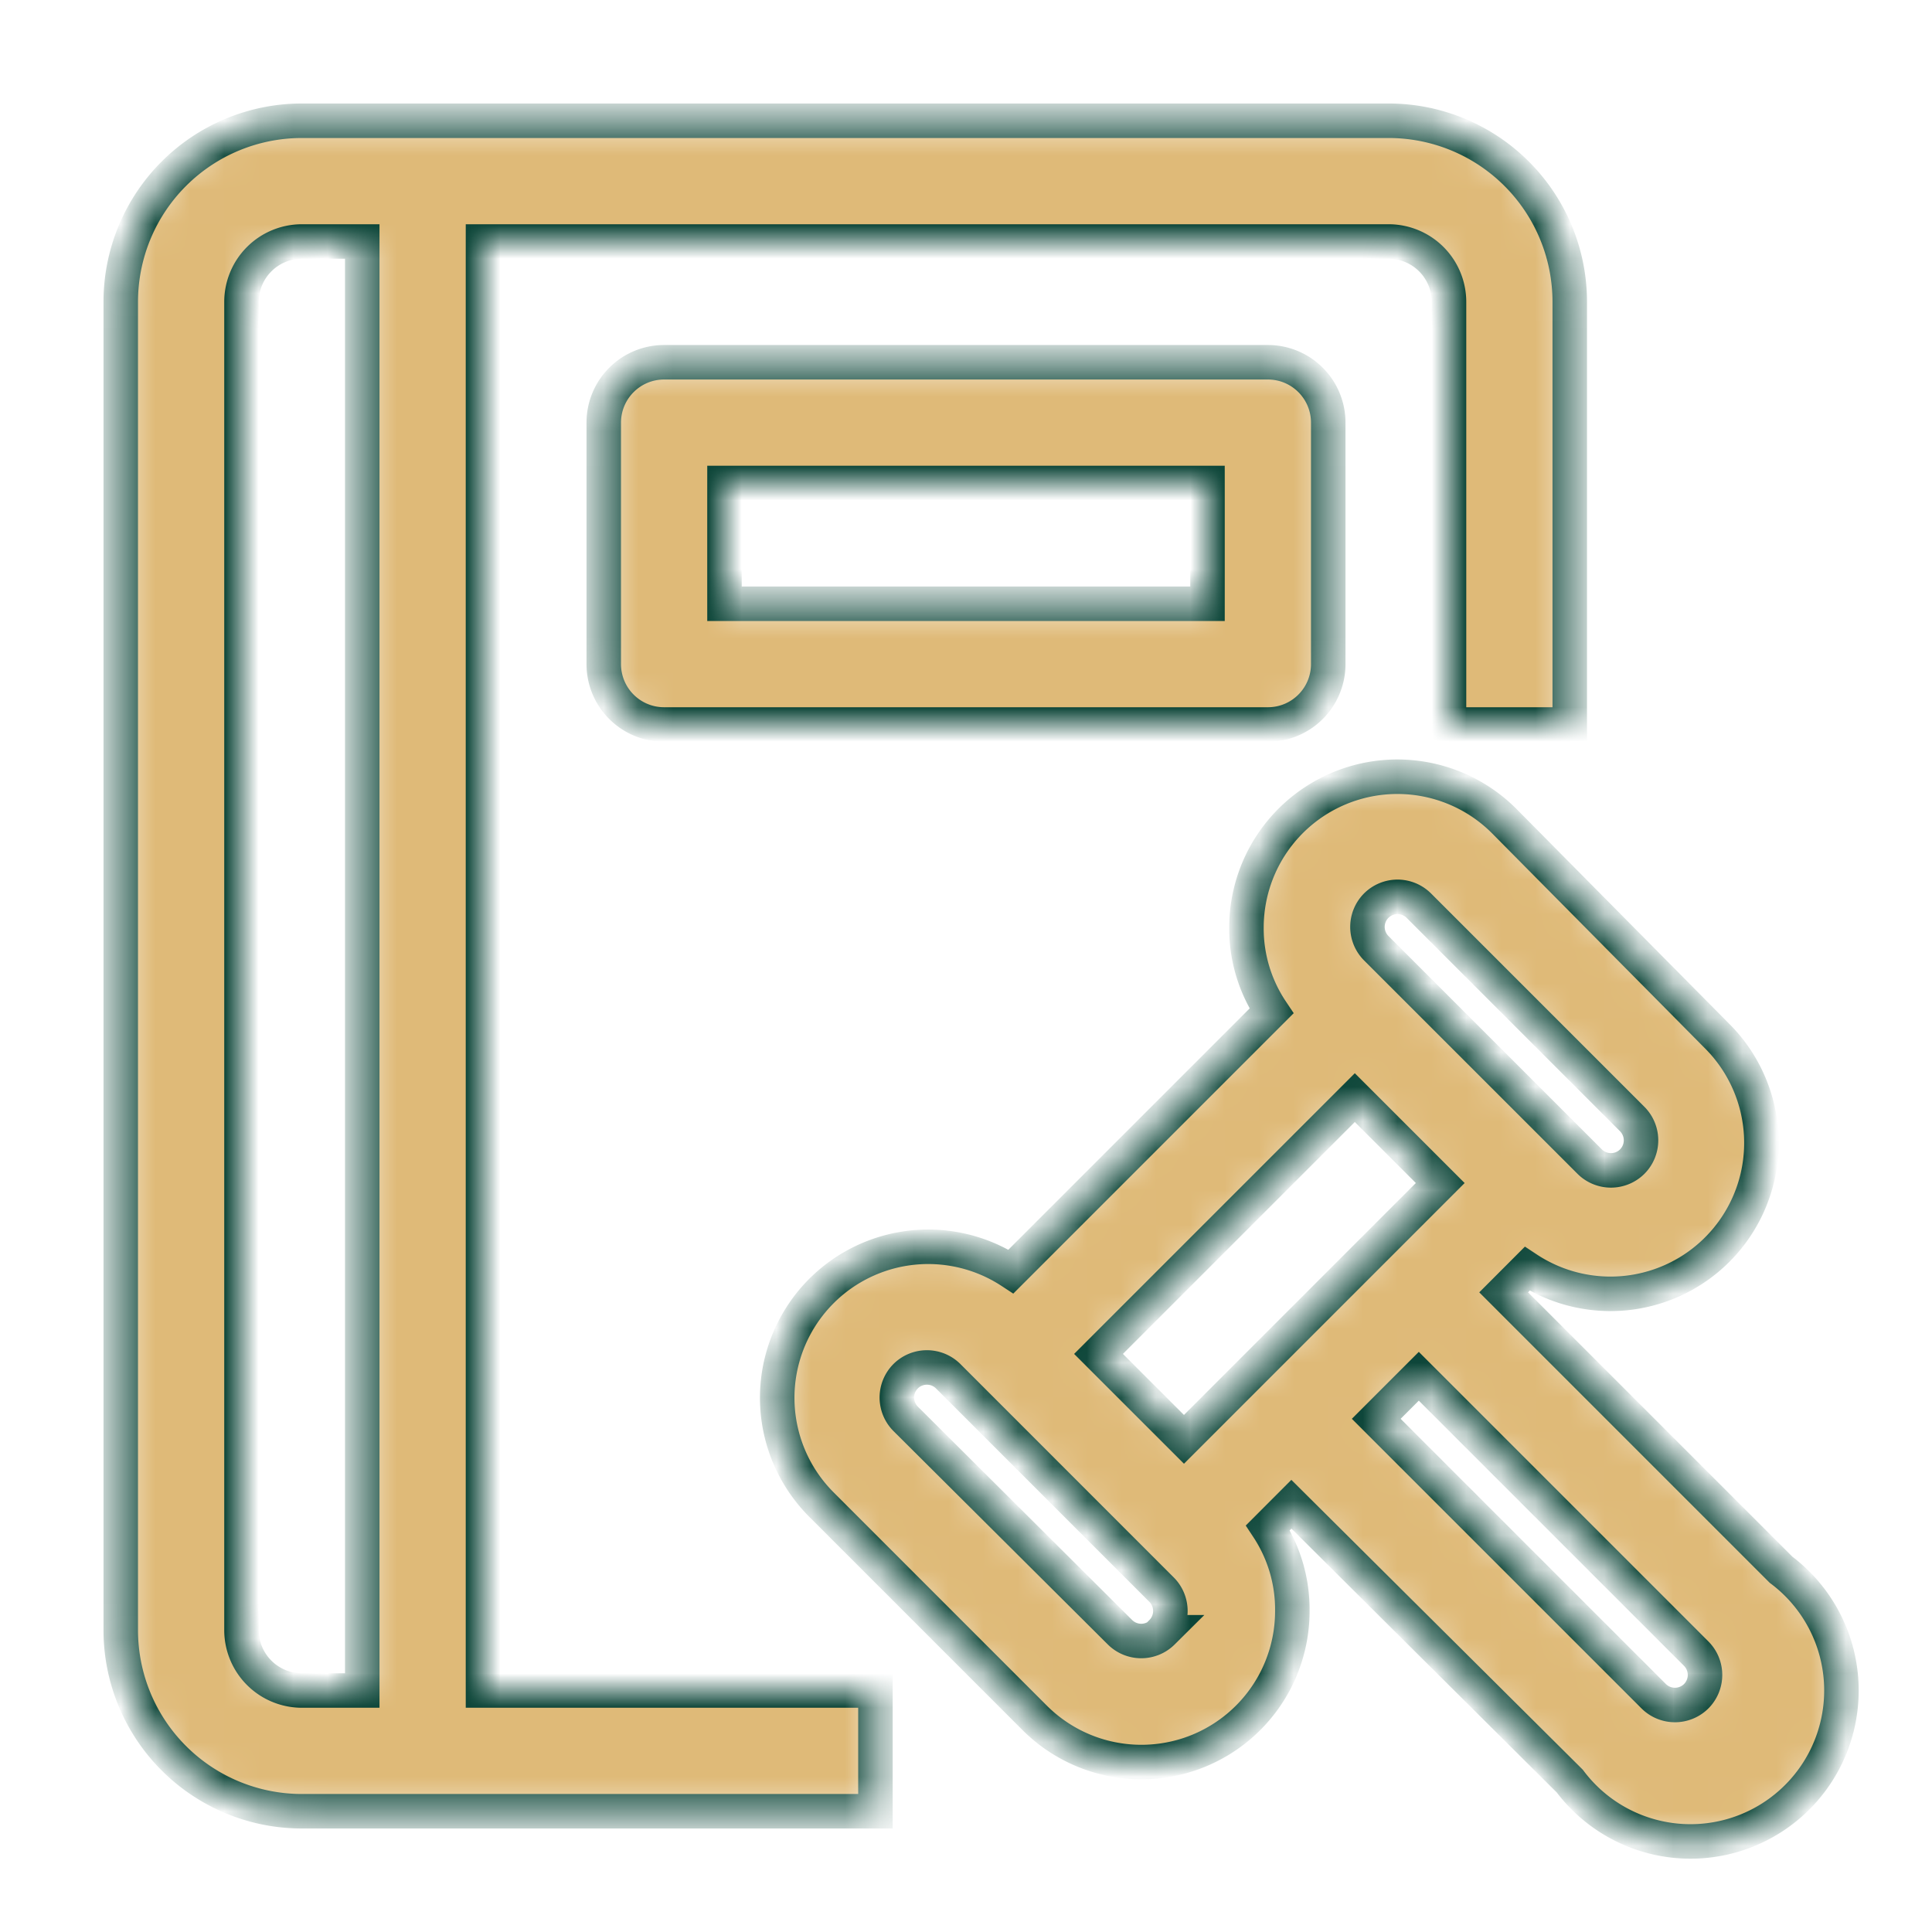 <svg xmlns="http://www.w3.org/2000/svg" width="56" height="56" fill="none" viewBox="0 0 56 56"><mask id="a" fill="#fff"><path d="M14 7h26.25A1.75 1.75 0 0 1 42 8.75V21h3.5V8.75a5.25 5.25 0 0 0-5.25-5.25H8.75A5.25 5.25 0 0 0 3.5 8.75v38.5a5.25 5.25 0 0 0 5.25 5.25h16.625V49H14zM7 47.25V8.75A1.75 1.75 0 0 1 8.75 7h1.75v42H8.75A1.75 1.75 0 0 1 7 47.25m44.625-1.75-8.041-8.041.682-.683a4.375 4.375 0 0 0 5.504-6.746l-6.169-6.23a4.374 4.374 0 0 0-7.472 3.098 4.3 4.3 0 0 0 .726 2.406l-7.551 7.551a4.377 4.377 0 0 0-5.504 6.746l6.186 6.187a4.375 4.375 0 0 0 7.473-3.098 4.3 4.3 0 0 0-.709-2.406l.682-.683 8.068 8.024a4.375 4.375 0 1 0 6.125-6.125M39.891 26.25a.875.875 0 0 1 1.234 0l6.186 6.186a.875.875 0 0 1 0 1.234.875.875 0 0 1-1.233 0l-6.187-6.186a.875.875 0 0 1 0-1.234m-.621 5.565 2.476 2.476-7.428 7.429-2.477-2.476zm-5.574 15.496a.875.875 0 0 1-1.233 0l-6.213-6.186a.875.875 0 0 1 0-1.234.875.875 0 0 1 1.234 0l6.186 6.187a.875.875 0 0 1 0 1.233zm15.47 1.855a.875.875 0 0 1-1.233 0l-8.042-8.041 1.234-1.234 8.041 8.041a.875.875 0 0 1 0 1.234M19.25 10.5a1.75 1.75 0 0 0-1.75 1.75v7A1.75 1.75 0 0 0 19.25 21h17.5a1.75 1.75 0 0 0 1.75-1.75v-7a1.75 1.75 0 0 0-1.75-1.75zm15.75 7H21V14h14z"/></mask><path fill="#dfba78" stroke="#0c4538" d="M14 7h26.25A1.75 1.75 0 0 1 42 8.75V21h3.5V8.75a5.25 5.25 0 0 0-5.25-5.25H8.75A5.25 5.25 0 0 0 3.5 8.75v38.5a5.25 5.25 0 0 0 5.25 5.25h16.625V49H14zM7 47.25V8.75A1.75 1.75 0 0 1 8.75 7h1.75v42H8.75A1.75 1.75 0 0 1 7 47.25Zm44.625-1.75-8.041-8.041.682-.683a4.375 4.375 0 0 0 5.504-6.746l-6.169-6.23a4.374 4.374 0 0 0-7.472 3.098 4.3 4.3 0 0 0 .726 2.406l-7.551 7.551a4.377 4.377 0 0 0-5.504 6.746l6.186 6.187a4.375 4.375 0 0 0 7.473-3.098 4.3 4.3 0 0 0-.709-2.406l.682-.683 8.068 8.024a4.375 4.375 0 1 0 6.125-6.125ZM39.891 26.25a.875.875 0 0 1 1.234 0l6.186 6.186a.875.875 0 0 1 0 1.234.875.875 0 0 1-1.233 0l-6.187-6.186a.875.875 0 0 1 0-1.234Zm-.621 5.565 2.476 2.476-7.428 7.429-2.477-2.476zm-5.574 15.496a.875.875 0 0 1-1.233 0l-6.213-6.186a.875.875 0 0 1 0-1.234.875.875 0 0 1 1.234 0l6.186 6.187a.875.875 0 0 1 0 1.233zm15.47 1.855a.875.875 0 0 1-1.233 0l-8.042-8.041 1.234-1.234 8.041 8.041a.875.875 0 0 1 0 1.234ZM19.25 10.5a1.75 1.75 0 0 0-1.75 1.75v7A1.75 1.75 0 0 0 19.25 21h17.5a1.75 1.75 0 0 0 1.75-1.75v-7a1.75 1.75 0 0 0-1.75-1.75zm15.75 7H21V14h14z" mask="url(#a)"/></svg>
